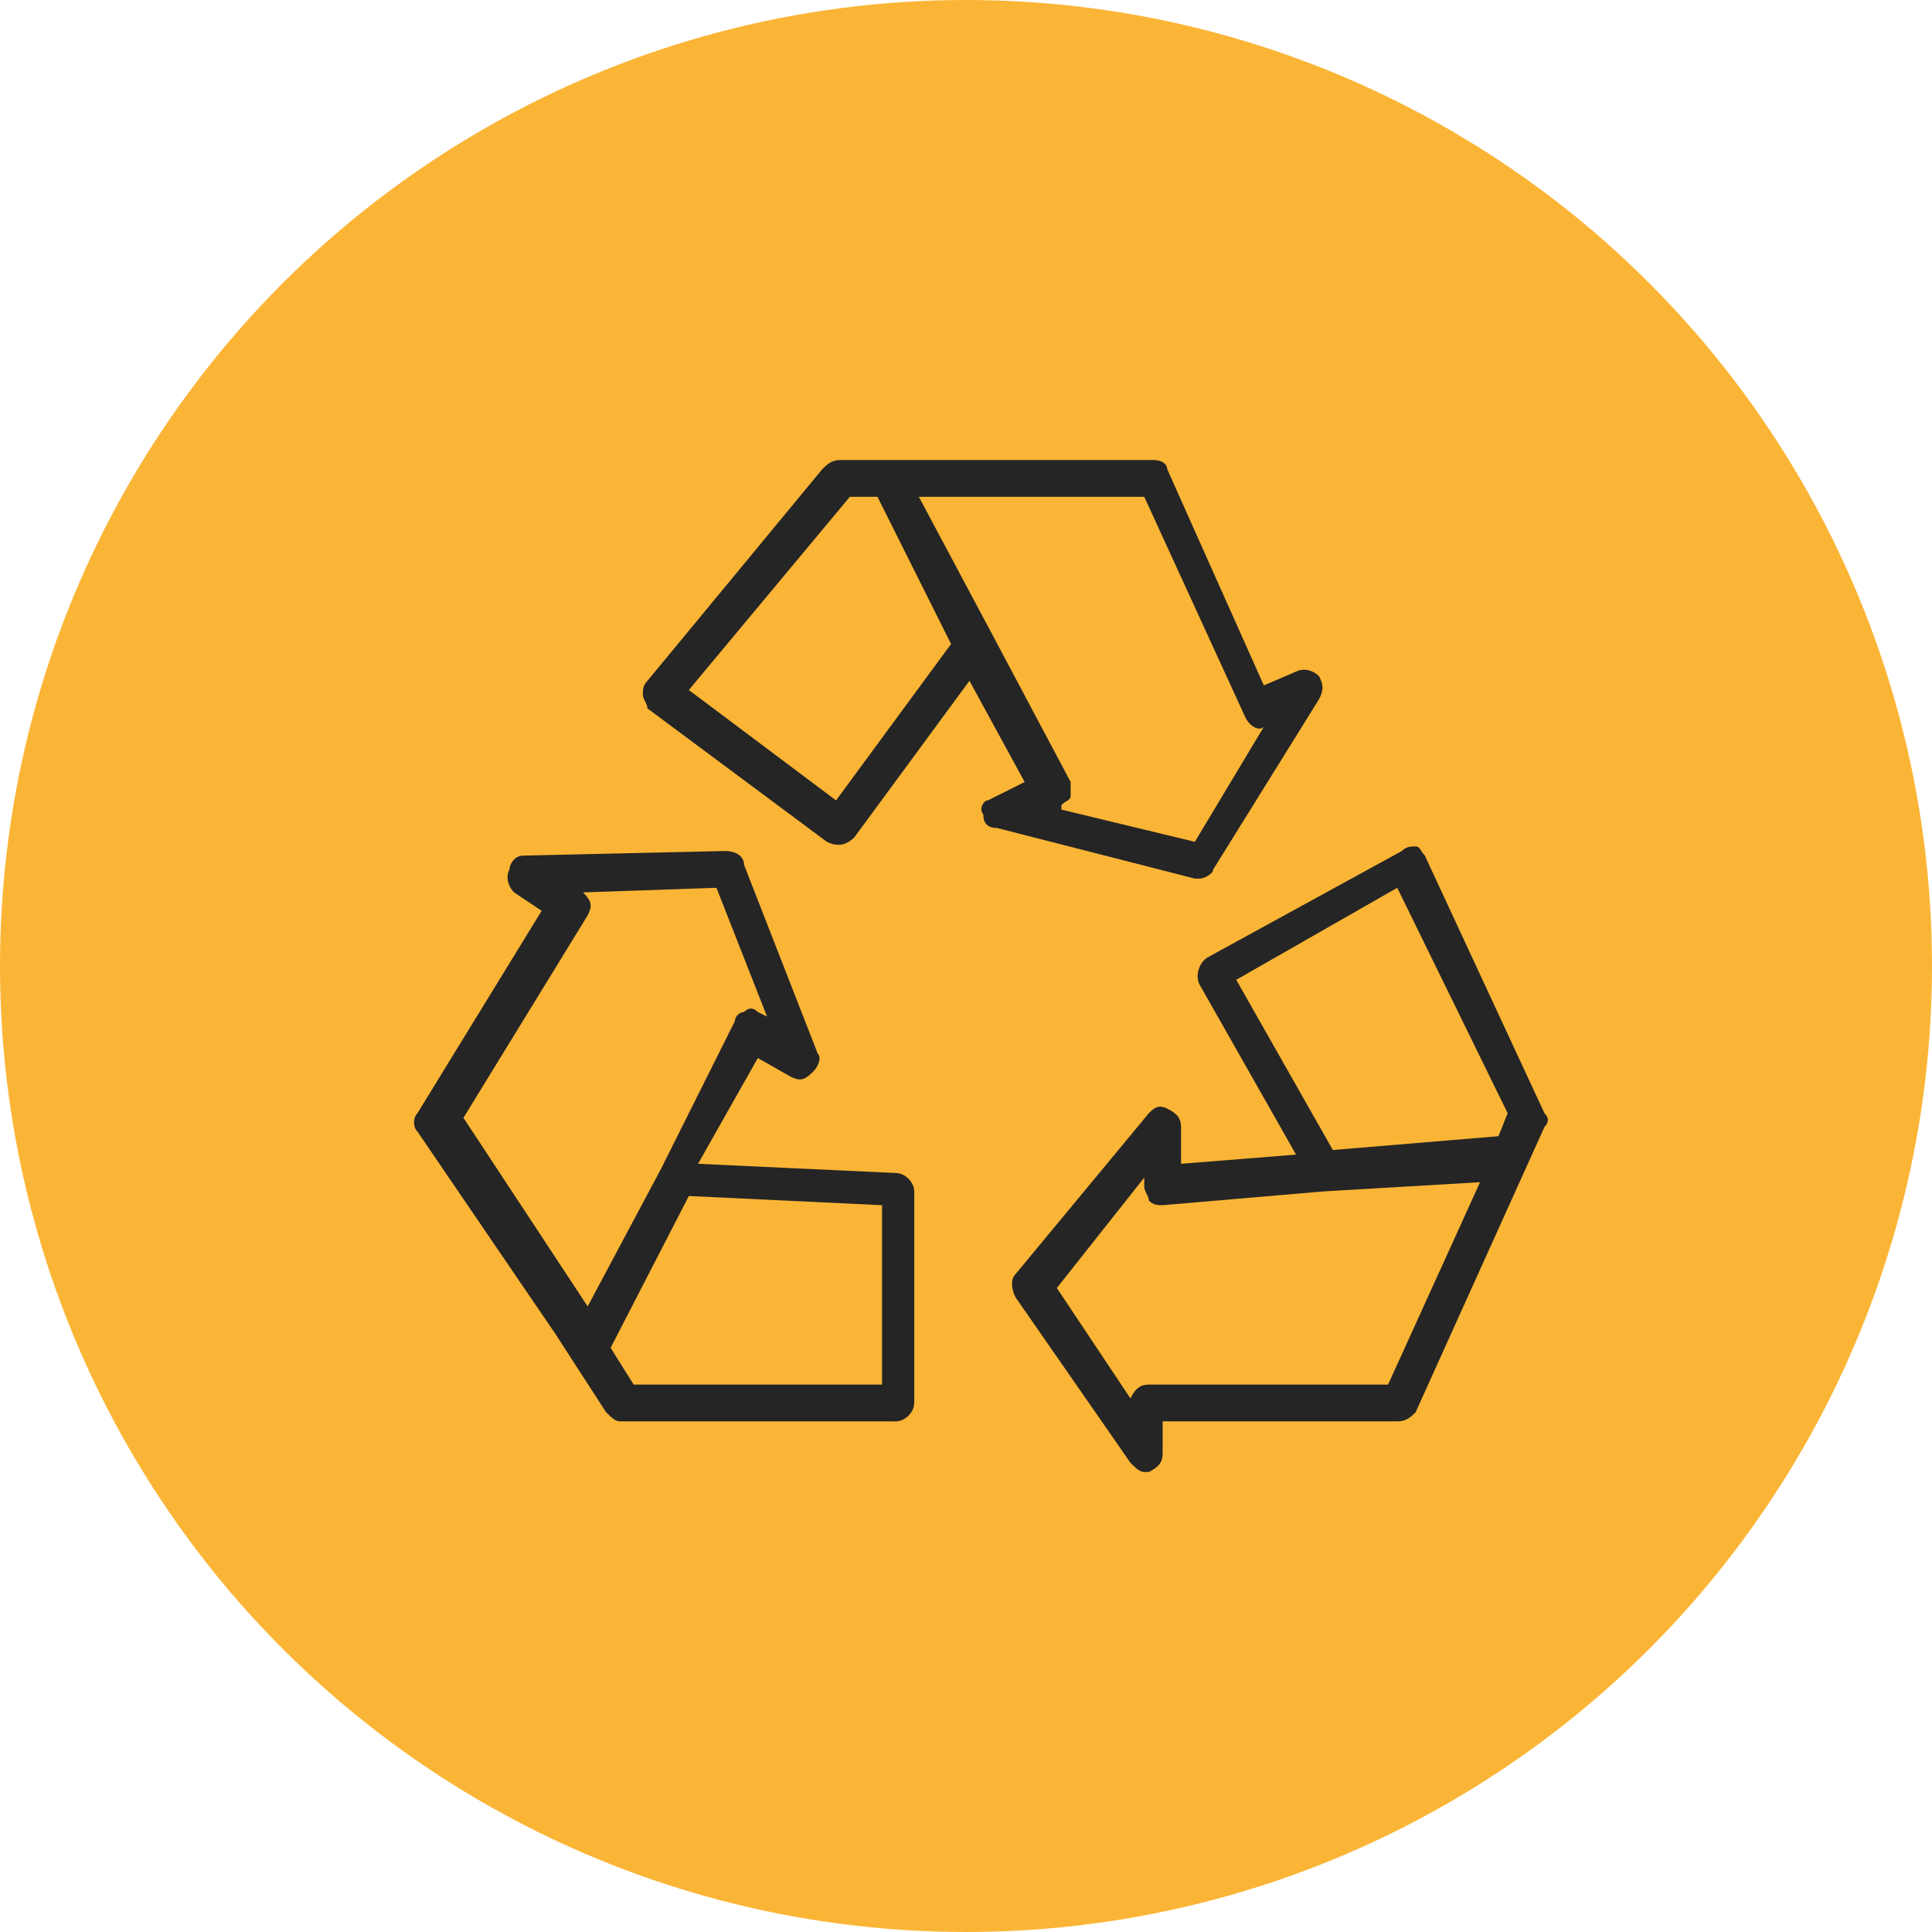<svg width="42" height="42" viewBox="0 0 42 42" fill="none" xmlns="http://www.w3.org/2000/svg">
<circle cx="21" cy="21" r="21" fill="#FBB536"/>
<path d="M21.375 17.7C21.375 17.9 21.475 18 21.675 18L25.975 19.1H26.075C26.175 19.1 26.375 19 26.375 18.9L28.675 15.2C28.775 15 28.775 14.9 28.675 14.7C28.575 14.6 28.375 14.5 28.175 14.6L27.475 14.9L25.375 10.2C25.375 10.1 25.275 10 25.075 10H18.275C18.075 10 17.975 10.1 17.875 10.2L14.075 14.8C13.975 14.9 13.975 15 13.975 15.1C13.975 15.2 14.075 15.3 14.075 15.4L17.975 18.3C18.175 18.4 18.375 18.4 18.575 18.2L21.075 14.8L22.275 17L21.475 17.4C21.375 17.4 21.275 17.6 21.375 17.7ZM18.175 17.4L14.975 15L18.475 10.8H19.075L20.675 14L18.175 17.4ZM21.575 13.8L19.975 10.8H24.875L27.075 15.6C27.175 15.8 27.375 15.9 27.475 15.8L25.975 18.3L23.075 17.6V17.5C23.175 17.4 23.275 17.4 23.275 17.3C23.275 17.2 23.275 17.1 23.275 17L21.575 13.8Z" fill="#252525"/>
<path d="M13.175 30.7C13.275 30.8 13.375 30.9 13.475 30.9H19.475C19.675 30.9 19.875 30.7 19.875 30.5V25.9C19.875 25.7 19.675 25.5 19.475 25.5L15.175 25.3L16.475 23L17.175 23.4C17.375 23.5 17.475 23.5 17.675 23.3C17.775 23.2 17.875 23 17.775 22.9L16.175 18.8C16.175 18.6 15.975 18.5 15.775 18.5L11.375 18.6C11.175 18.6 11.075 18.8 11.075 18.9C10.975 19.1 11.075 19.3 11.175 19.4L11.775 19.8L9.075 24.2C8.975 24.3 8.975 24.5 9.075 24.6L12.075 29L13.175 30.7ZM19.175 26.2V30.1H13.775L13.275 29.3L14.975 26L19.175 26.2ZM12.775 19.9C12.875 19.7 12.875 19.6 12.675 19.4L15.575 19.3L16.675 22.1L16.475 22C16.375 21.9 16.275 21.9 16.175 22C16.075 22 15.975 22.1 15.975 22.2L14.375 25.4L12.775 28.4L10.075 24.3L12.775 19.9Z" fill="#252525"/>
<path d="M30.975 18.6C30.875 18.5 30.875 18.4 30.775 18.4C30.675 18.4 30.575 18.4 30.475 18.5L26.275 20.8C26.075 20.9 25.975 21.2 26.075 21.4L28.175 25.1L25.675 25.3V24.5C25.675 24.3 25.575 24.2 25.375 24.1C25.175 24 25.075 24.1 24.975 24.2L22.075 27.7C21.975 27.8 21.975 28 22.075 28.2L24.575 31.8C24.675 31.9 24.775 32 24.875 32H24.975C25.175 31.9 25.275 31.8 25.275 31.6V30.9H30.375C30.575 30.9 30.675 30.8 30.775 30.7L33.575 24.5C33.675 24.4 33.675 24.3 33.575 24.2L30.975 18.6ZM26.875 21.3L30.375 19.3L32.775 24.2L32.575 24.7L28.975 25L26.875 21.3ZM30.175 30.1H24.975C24.775 30.1 24.675 30.2 24.575 30.4L22.975 28L24.875 25.6V25.8C24.875 25.9 24.975 26 24.975 26.1C25.075 26.2 25.175 26.2 25.275 26.2L28.775 25.9L32.175 25.7L30.175 30.1Z" fill="#252525"/>
</svg>
